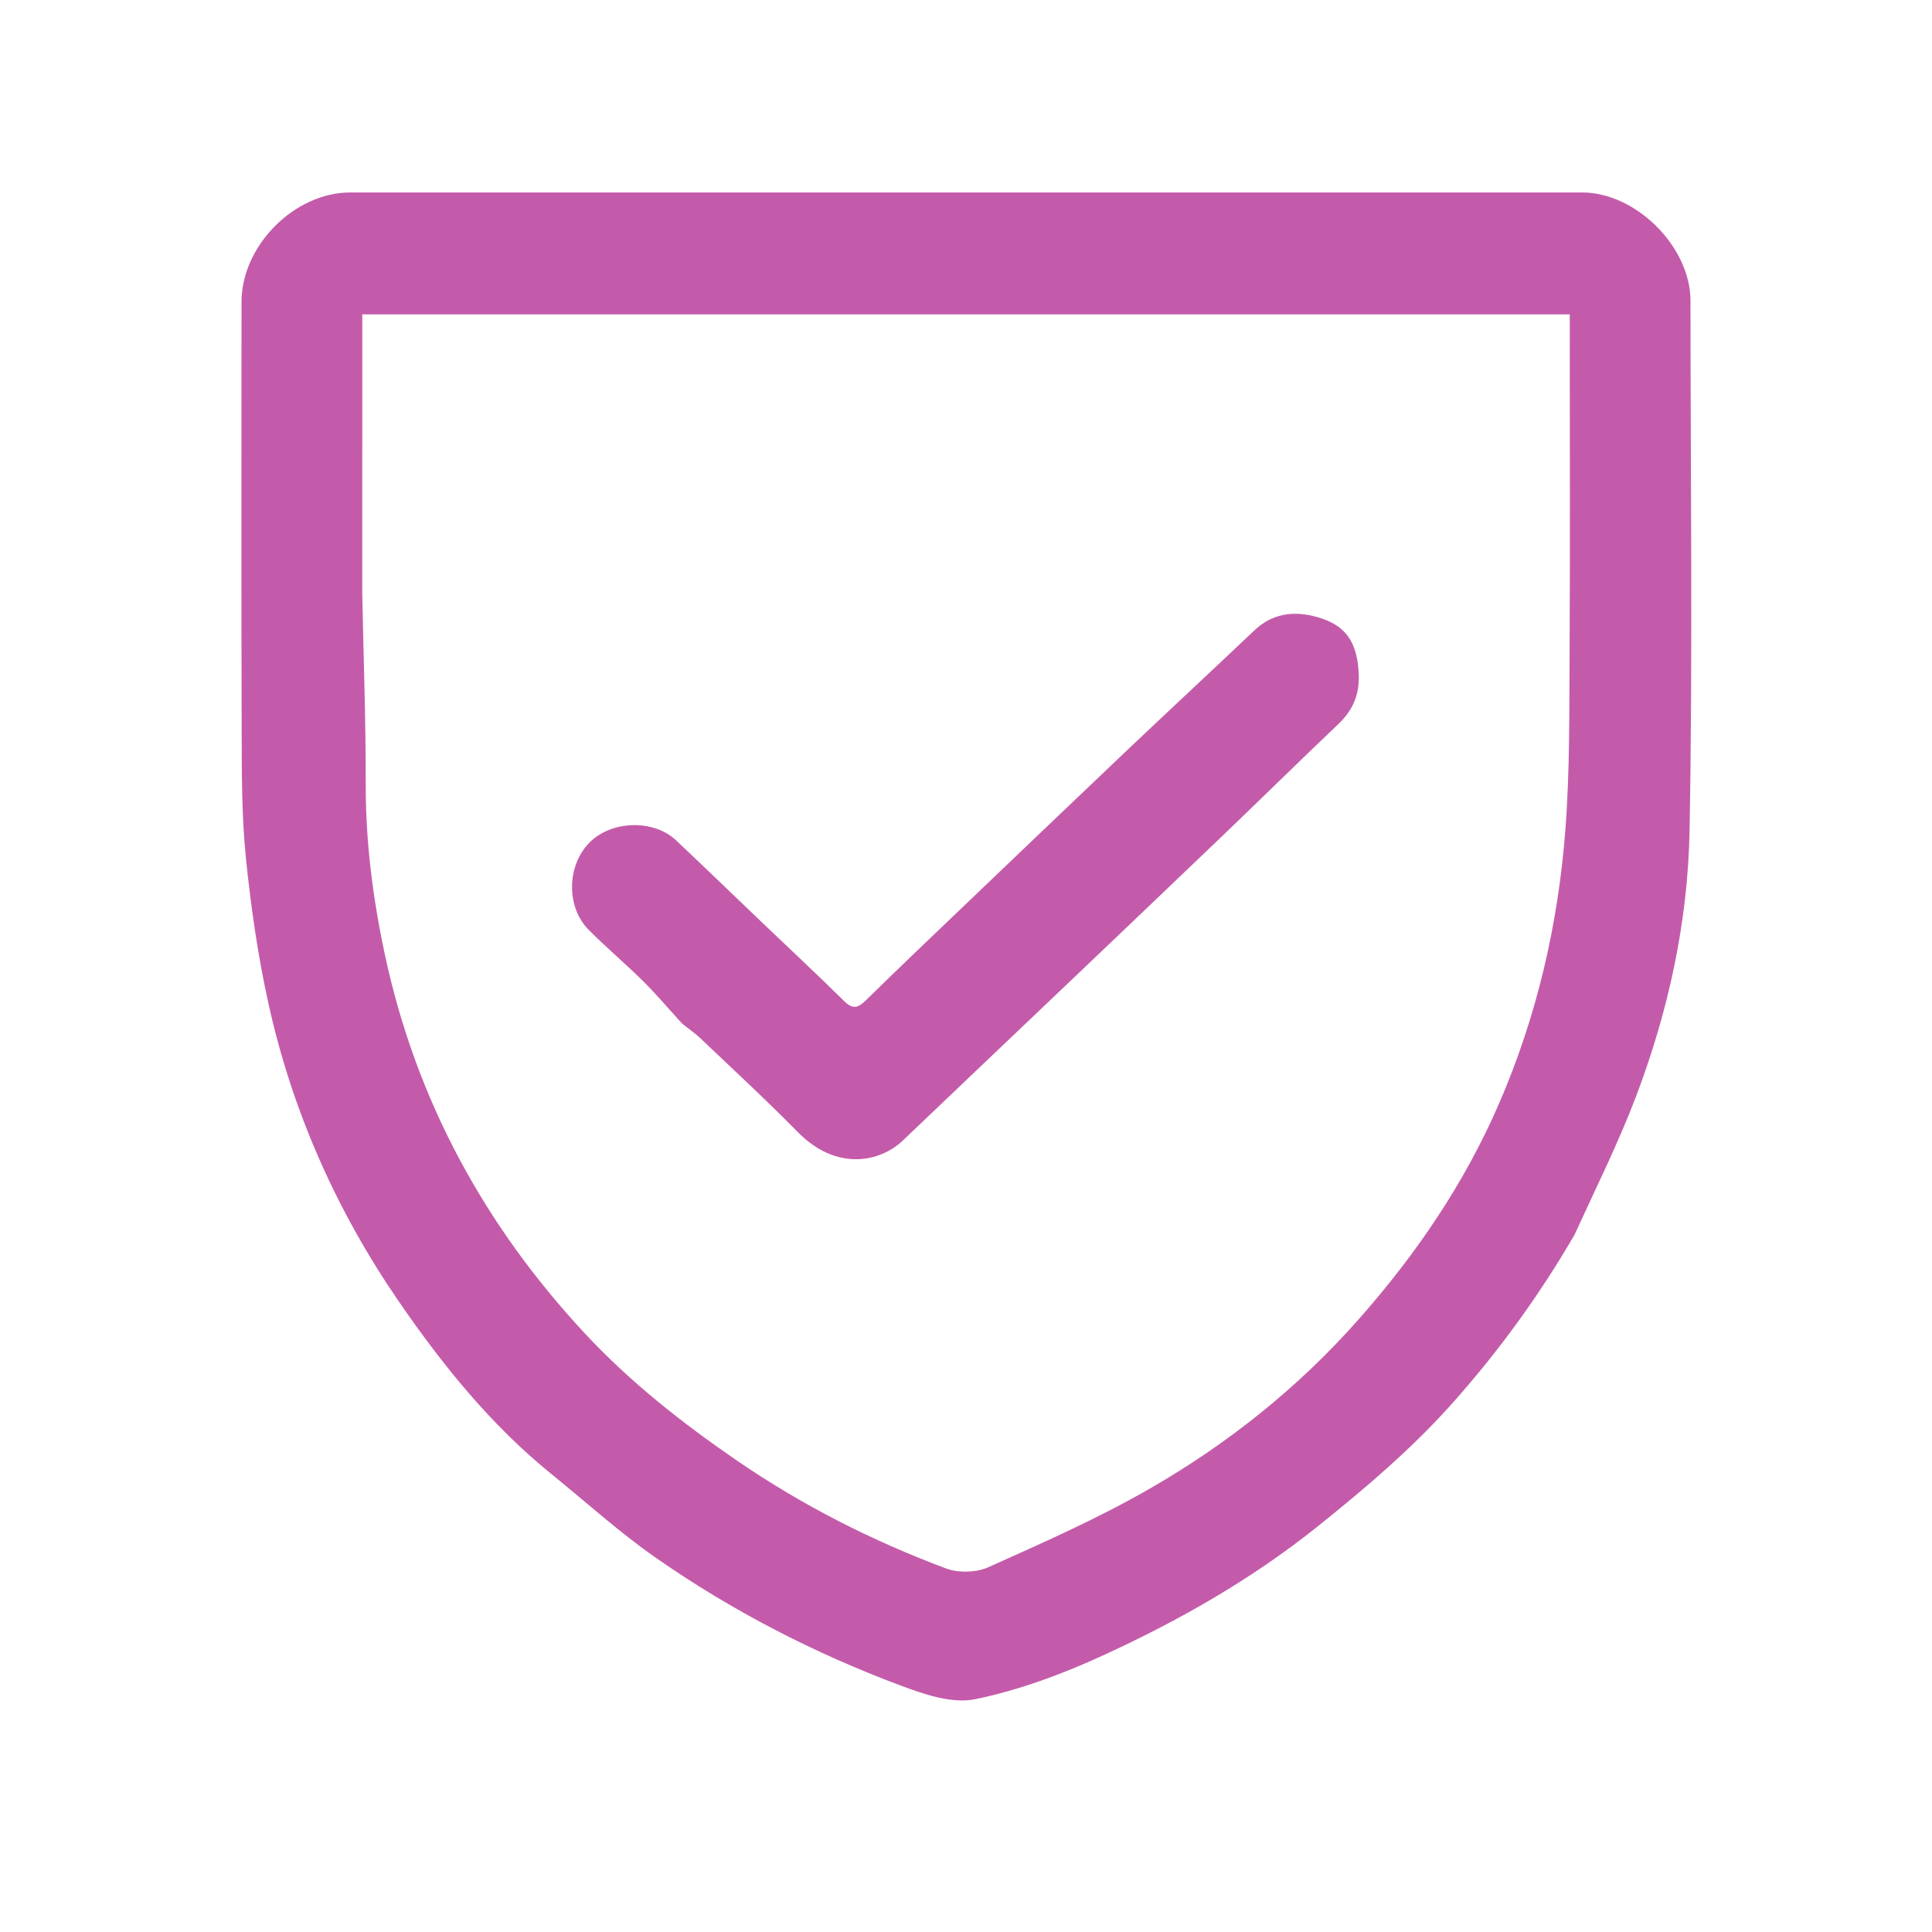 <?xml version="1.0" encoding="UTF-8"?> <svg xmlns="http://www.w3.org/2000/svg" clip-rule="evenodd" fill-rule="evenodd" stroke-linejoin="round" stroke-miterlimit="2" viewBox="0 0 128 128"><g fill="#c45baa" fill-rule="nonzero" transform="matrix(.25 0 0 .25 -.25 -7.5)"><path d="m418.265 357.225c-9.322 16.057-19.945 30.645-32.057 44.295-10.895 12.278-23.23 22.744-35.97 32.961-17.46 14.003-36.718 24.951-56.897 34.21-10.844 4.976-22.302 9.229-33.933 11.621-6.125 1.26-13.543-1.311-19.814-3.657-22.957-8.587-44.679-19.811-64.791-33.826-9.654-6.727-18.433-14.712-27.604-22.133-16.022-12.964-28.865-28.873-40.425-45.667-16.562-24.061-28.332-50.515-34.64-79.102-2.805-12.714-4.667-25.698-5.979-38.659-1.114-11.017-1.075-22.176-1.109-33.274-.119-37.994-.054-75.989-.042-113.984.005-14.904 14.009-29.003 28.84-29.004 108.818-.011 217.636-.012 326.455.001 14.261.002 28.687 14.412 28.693 28.659.02 46.827.613 93.665-.242 140.476-.441 24.189-5.626 47.946-14.272 70.653-4.681 12.295-10.595 24.122-16.213 36.43m-321.265-169.725c.333 16.759.953 33.518.916 50.276-.034 15.364 1.91 30.446 5.118 45.389 8.243 38.394 26.369 71.664 53.031 100.283 11.964 12.842 25.735 23.677 40.204 33.605 17.274 11.852 35.834 21.278 55.411 28.591 3.291 1.23 8.014 1.129 11.204-.302 14.373-6.445 28.866-12.835 42.505-20.658 20.982-12.033 39.767-27.003 55.887-45.303 15.123-17.168 27.773-35.73 36.919-56.779 10.111-23.27 15.723-47.61 17.643-72.73 1.199-15.693 1.029-31.505 1.118-47.266.157-27.988.044-55.977.044-83.966v-5.333h-320z"></path><path d="m181.745 301.232c-3.59-3.918-6.785-7.717-10.295-11.197-4.695-4.654-9.775-8.922-14.435-13.608-6.064-6.097-5.81-17.15.277-23.212 5.848-5.823 16.932-6.127 22.89-.507 7.718 7.279 15.342 14.658 23.014 21.986 7.19 6.867 14.469 13.646 21.542 20.632 2.272 2.245 3.67 1.79 5.726-.23 8.4-8.251 16.934-16.366 25.446-24.503 14.616-13.972 29.223-27.955 43.89-41.874 11.166-10.595 22.454-21.06 33.617-31.657 5.315-5.045 11.625-5.242 17.881-3.153 7.002 2.338 9.467 7.14 9.782 14.829.22 5.377-1.571 9.504-5.408 13.152-10.224 9.719-20.275 19.618-30.459 29.38-14.477 13.877-29.005 27.7-43.524 41.535-13.795 13.144-27.625 26.253-41.399 39.419-6.075 5.806-17.62 8.222-27.883-2.226-8.366-8.516-17.155-16.616-25.803-24.852-1.413-1.346-3.064-2.442-4.859-3.914z"></path></g></svg> 